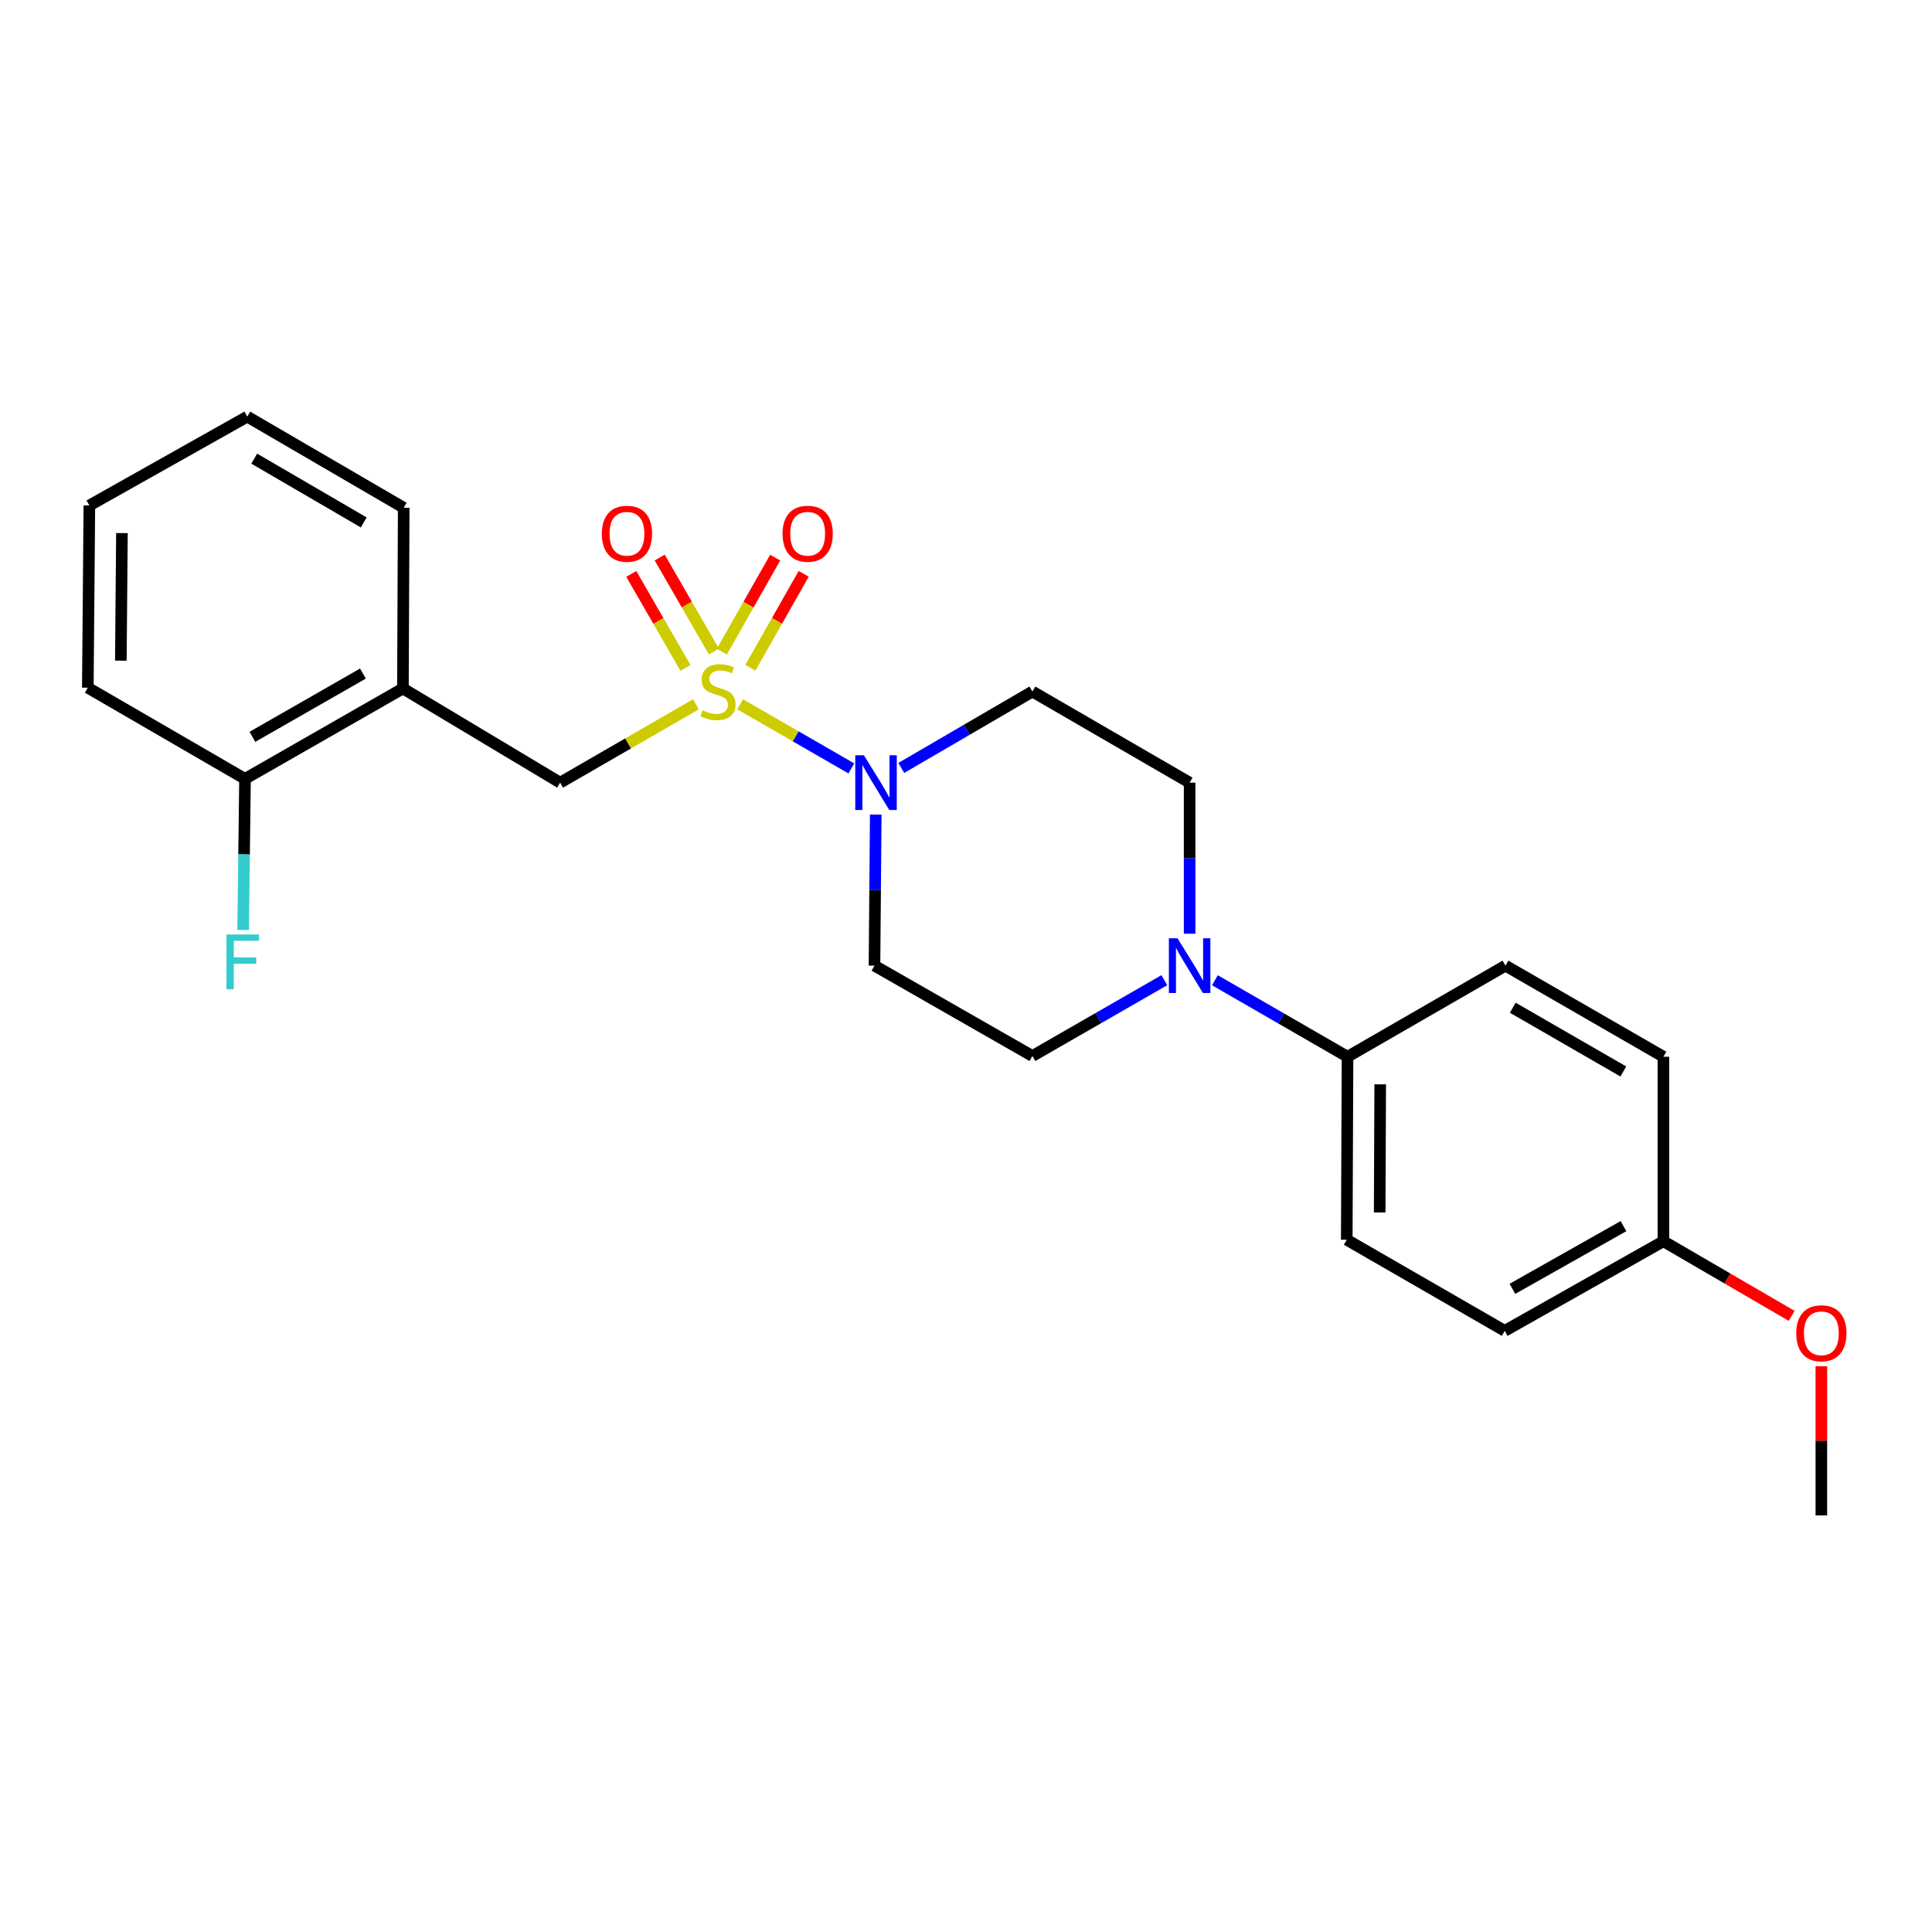 <?xml version='1.0' encoding='iso-8859-1'?>
<svg version='1.1' baseProfile='full'
              xmlns='http://www.w3.org/2000/svg'
                      xmlns:rdkit='http://www.rdkit.org/xml'
                      xmlns:xlink='http://www.w3.org/1999/xlink'
                  xml:space='preserve'
width='1000px' height='1000px' viewBox='0 0 1000 1000'>
<!-- END OF HEADER -->
<rect style='opacity:1.0;fill:#FFFFFF;stroke:none' width='1000' height='1000' x='0' y='0'> </rect>
<path class='bond-0' d='M 383.095,364.535 L 411.875,381.136' style='fill:none;fill-rule:evenodd;stroke:#CCCC00;stroke-width:6px;stroke-linecap:butt;stroke-linejoin:miter;stroke-opacity:1' />
<path class='bond-0' d='M 411.875,381.136 L 440.654,397.736' style='fill:none;fill-rule:evenodd;stroke:#0000FF;stroke-width:6px;stroke-linecap:butt;stroke-linejoin:miter;stroke-opacity:1' />
<path class='bond-1' d='M 360.216,364.538 L 325.069,384.82' style='fill:none;fill-rule:evenodd;stroke:#CCCC00;stroke-width:6px;stroke-linecap:butt;stroke-linejoin:miter;stroke-opacity:1' />
<path class='bond-1' d='M 325.069,384.82 L 289.923,405.102' style='fill:none;fill-rule:evenodd;stroke:#000000;stroke-width:6px;stroke-linecap:butt;stroke-linejoin:miter;stroke-opacity:1' />
<path class='bond-6' d='M 388.383,345.655 L 402.186,321.329' style='fill:none;fill-rule:evenodd;stroke:#CCCC00;stroke-width:6px;stroke-linecap:butt;stroke-linejoin:miter;stroke-opacity:1' />
<path class='bond-6' d='M 402.186,321.329 L 415.99,297.002' style='fill:none;fill-rule:evenodd;stroke:#FF0000;stroke-width:6px;stroke-linecap:butt;stroke-linejoin:miter;stroke-opacity:1' />
<path class='bond-6' d='M 373.618,337.277 L 387.421,312.951' style='fill:none;fill-rule:evenodd;stroke:#CCCC00;stroke-width:6px;stroke-linecap:butt;stroke-linejoin:miter;stroke-opacity:1' />
<path class='bond-6' d='M 387.421,312.951 L 401.225,288.624' style='fill:none;fill-rule:evenodd;stroke:#FF0000;stroke-width:6px;stroke-linecap:butt;stroke-linejoin:miter;stroke-opacity:1' />
<path class='bond-7' d='M 369.505,337.217 L 355.482,312.898' style='fill:none;fill-rule:evenodd;stroke:#CCCC00;stroke-width:6px;stroke-linecap:butt;stroke-linejoin:miter;stroke-opacity:1' />
<path class='bond-7' d='M 355.482,312.898 L 341.459,288.58' style='fill:none;fill-rule:evenodd;stroke:#FF0000;stroke-width:6px;stroke-linecap:butt;stroke-linejoin:miter;stroke-opacity:1' />
<path class='bond-7' d='M 354.799,345.697 L 340.775,321.379' style='fill:none;fill-rule:evenodd;stroke:#CCCC00;stroke-width:6px;stroke-linecap:butt;stroke-linejoin:miter;stroke-opacity:1' />
<path class='bond-7' d='M 340.775,321.379 L 326.752,297.061' style='fill:none;fill-rule:evenodd;stroke:#FF0000;stroke-width:6px;stroke-linecap:butt;stroke-linejoin:miter;stroke-opacity:1' />
<path class='bond-4' d='M 453.286,421.63 L 452.959,460.726' style='fill:none;fill-rule:evenodd;stroke:#0000FF;stroke-width:6px;stroke-linecap:butt;stroke-linejoin:miter;stroke-opacity:1' />
<path class='bond-4' d='M 452.959,460.726 L 452.632,499.821' style='fill:none;fill-rule:evenodd;stroke:#000000;stroke-width:6px;stroke-linecap:butt;stroke-linejoin:miter;stroke-opacity:1' />
<path class='bond-5' d='M 466.506,397.48 L 500.44,377.708' style='fill:none;fill-rule:evenodd;stroke:#0000FF;stroke-width:6px;stroke-linecap:butt;stroke-linejoin:miter;stroke-opacity:1' />
<path class='bond-5' d='M 500.44,377.708 L 534.373,357.936' style='fill:none;fill-rule:evenodd;stroke:#000000;stroke-width:6px;stroke-linecap:butt;stroke-linejoin:miter;stroke-opacity:1' />
<path class='bond-3' d='M 289.923,405.102 L 208.55,356.352' style='fill:none;fill-rule:evenodd;stroke:#000000;stroke-width:6px;stroke-linecap:butt;stroke-linejoin:miter;stroke-opacity:1' />
<path class='bond-2' d='M 615.746,483.293 L 615.746,444.198' style='fill:none;fill-rule:evenodd;stroke:#0000FF;stroke-width:6px;stroke-linecap:butt;stroke-linejoin:miter;stroke-opacity:1' />
<path class='bond-2' d='M 615.746,444.198 L 615.746,405.102' style='fill:none;fill-rule:evenodd;stroke:#000000;stroke-width:6px;stroke-linecap:butt;stroke-linejoin:miter;stroke-opacity:1' />
<path class='bond-8' d='M 628.845,507.377 L 663.161,527.172' style='fill:none;fill-rule:evenodd;stroke:#0000FF;stroke-width:6px;stroke-linecap:butt;stroke-linejoin:miter;stroke-opacity:1' />
<path class='bond-8' d='M 663.161,527.172 L 697.478,546.968' style='fill:none;fill-rule:evenodd;stroke:#000000;stroke-width:6px;stroke-linecap:butt;stroke-linejoin:miter;stroke-opacity:1' />
<path class='bond-24' d='M 602.66,507.342 L 568.516,526.966' style='fill:none;fill-rule:evenodd;stroke:#0000FF;stroke-width:6px;stroke-linecap:butt;stroke-linejoin:miter;stroke-opacity:1' />
<path class='bond-24' d='M 568.516,526.966 L 534.373,546.591' style='fill:none;fill-rule:evenodd;stroke:#000000;stroke-width:6px;stroke-linecap:butt;stroke-linejoin:miter;stroke-opacity:1' />
<path class='bond-11' d='M 208.55,356.352 L 126.818,403.141' style='fill:none;fill-rule:evenodd;stroke:#000000;stroke-width:6px;stroke-linecap:butt;stroke-linejoin:miter;stroke-opacity:1' />
<path class='bond-11' d='M 187.856,348.637 L 130.644,381.389' style='fill:none;fill-rule:evenodd;stroke:#000000;stroke-width:6px;stroke-linecap:butt;stroke-linejoin:miter;stroke-opacity:1' />
<path class='bond-19' d='M 208.55,356.352 L 208.956,262.812' style='fill:none;fill-rule:evenodd;stroke:#000000;stroke-width:6px;stroke-linecap:butt;stroke-linejoin:miter;stroke-opacity:1' />
<path class='bond-9' d='M 452.632,499.821 L 534.373,546.591' style='fill:none;fill-rule:evenodd;stroke:#000000;stroke-width:6px;stroke-linecap:butt;stroke-linejoin:miter;stroke-opacity:1' />
<path class='bond-10' d='M 534.373,357.936 L 615.746,405.102' style='fill:none;fill-rule:evenodd;stroke:#000000;stroke-width:6px;stroke-linecap:butt;stroke-linejoin:miter;stroke-opacity:1' />
<path class='bond-12' d='M 697.478,546.968 L 697.082,641.696' style='fill:none;fill-rule:evenodd;stroke:#000000;stroke-width:6px;stroke-linecap:butt;stroke-linejoin:miter;stroke-opacity:1' />
<path class='bond-12' d='M 714.395,561.248 L 714.117,627.558' style='fill:none;fill-rule:evenodd;stroke:#000000;stroke-width:6px;stroke-linecap:butt;stroke-linejoin:miter;stroke-opacity:1' />
<path class='bond-13' d='M 697.478,546.968 L 779.228,499.821' style='fill:none;fill-rule:evenodd;stroke:#000000;stroke-width:6px;stroke-linecap:butt;stroke-linejoin:miter;stroke-opacity:1' />
<path class='bond-14' d='M 126.818,403.141 L 126.332,442.236' style='fill:none;fill-rule:evenodd;stroke:#000000;stroke-width:6px;stroke-linecap:butt;stroke-linejoin:miter;stroke-opacity:1' />
<path class='bond-14' d='M 126.332,442.236 L 125.845,481.331' style='fill:none;fill-rule:evenodd;stroke:#33CCCC;stroke-width:6px;stroke-linecap:butt;stroke-linejoin:miter;stroke-opacity:1' />
<path class='bond-20' d='M 126.818,403.141 L 45.455,355.956' style='fill:none;fill-rule:evenodd;stroke:#000000;stroke-width:6px;stroke-linecap:butt;stroke-linejoin:miter;stroke-opacity:1' />
<path class='bond-17' d='M 697.082,641.696 L 778.851,688.843' style='fill:none;fill-rule:evenodd;stroke:#000000;stroke-width:6px;stroke-linecap:butt;stroke-linejoin:miter;stroke-opacity:1' />
<path class='bond-16' d='M 779.228,499.821 L 860.979,546.968' style='fill:none;fill-rule:evenodd;stroke:#000000;stroke-width:6px;stroke-linecap:butt;stroke-linejoin:miter;stroke-opacity:1' />
<path class='bond-16' d='M 783.01,521.599 L 840.235,554.602' style='fill:none;fill-rule:evenodd;stroke:#000000;stroke-width:6px;stroke-linecap:butt;stroke-linejoin:miter;stroke-opacity:1' />
<path class='bond-15' d='M 860.979,642.469 L 860.979,546.968' style='fill:none;fill-rule:evenodd;stroke:#000000;stroke-width:6px;stroke-linecap:butt;stroke-linejoin:miter;stroke-opacity:1' />
<path class='bond-18' d='M 860.979,642.469 L 894.172,661.777' style='fill:none;fill-rule:evenodd;stroke:#000000;stroke-width:6px;stroke-linecap:butt;stroke-linejoin:miter;stroke-opacity:1' />
<path class='bond-18' d='M 894.172,661.777 L 927.365,681.085' style='fill:none;fill-rule:evenodd;stroke:#FF0000;stroke-width:6px;stroke-linecap:butt;stroke-linejoin:miter;stroke-opacity:1' />
<path class='bond-26' d='M 860.979,642.469 L 778.851,688.843' style='fill:none;fill-rule:evenodd;stroke:#000000;stroke-width:6px;stroke-linecap:butt;stroke-linejoin:miter;stroke-opacity:1' />
<path class='bond-26' d='M 840.313,634.643 L 782.823,667.104' style='fill:none;fill-rule:evenodd;stroke:#000000;stroke-width:6px;stroke-linecap:butt;stroke-linejoin:miter;stroke-opacity:1' />
<path class='bond-21' d='M 942.729,707.14 L 942.729,745.747' style='fill:none;fill-rule:evenodd;stroke:#FF0000;stroke-width:6px;stroke-linecap:butt;stroke-linejoin:miter;stroke-opacity:1' />
<path class='bond-21' d='M 942.729,745.747 L 942.729,784.354' style='fill:none;fill-rule:evenodd;stroke:#000000;stroke-width:6px;stroke-linecap:butt;stroke-linejoin:miter;stroke-opacity:1' />
<path class='bond-22' d='M 208.956,262.812 L 127.988,215.646' style='fill:none;fill-rule:evenodd;stroke:#000000;stroke-width:6px;stroke-linecap:butt;stroke-linejoin:miter;stroke-opacity:1' />
<path class='bond-22' d='M 188.265,270.406 L 131.588,237.39' style='fill:none;fill-rule:evenodd;stroke:#000000;stroke-width:6px;stroke-linecap:butt;stroke-linejoin:miter;stroke-opacity:1' />
<path class='bond-25' d='M 45.455,355.956 L 46.256,261.633' style='fill:none;fill-rule:evenodd;stroke:#000000;stroke-width:6px;stroke-linecap:butt;stroke-linejoin:miter;stroke-opacity:1' />
<path class='bond-25' d='M 62.55,341.952 L 63.112,275.926' style='fill:none;fill-rule:evenodd;stroke:#000000;stroke-width:6px;stroke-linecap:butt;stroke-linejoin:miter;stroke-opacity:1' />
<path class='bond-23' d='M 127.988,215.646 L 46.256,261.633' style='fill:none;fill-rule:evenodd;stroke:#000000;stroke-width:6px;stroke-linecap:butt;stroke-linejoin:miter;stroke-opacity:1' />
<path  class='atom-0' d='M 363.655 367.656
Q 363.975 367.776, 365.295 368.336
Q 366.615 368.896, 368.055 369.256
Q 369.535 369.576, 370.975 369.576
Q 373.655 369.576, 375.215 368.296
Q 376.775 366.976, 376.775 364.696
Q 376.775 363.136, 375.975 362.176
Q 375.215 361.216, 374.015 360.696
Q 372.815 360.176, 370.815 359.576
Q 368.295 358.816, 366.775 358.096
Q 365.295 357.376, 364.215 355.856
Q 363.175 354.336, 363.175 351.776
Q 363.175 348.216, 365.575 346.016
Q 368.015 343.816, 372.815 343.816
Q 376.095 343.816, 379.815 345.376
L 378.895 348.456
Q 375.495 347.056, 372.935 347.056
Q 370.175 347.056, 368.655 348.216
Q 367.135 349.336, 367.175 351.296
Q 367.175 352.816, 367.935 353.736
Q 368.735 354.656, 369.855 355.176
Q 371.015 355.696, 372.935 356.296
Q 375.495 357.096, 377.015 357.896
Q 378.535 358.696, 379.615 360.336
Q 380.735 361.936, 380.735 364.696
Q 380.735 368.616, 378.095 370.736
Q 375.495 372.816, 371.135 372.816
Q 368.615 372.816, 366.695 372.256
Q 364.815 371.736, 362.575 370.816
L 363.655 367.656
' fill='#CCCC00'/>
<path  class='atom-1' d='M 447.164 390.942
L 456.444 405.942
Q 457.364 407.422, 458.844 410.102
Q 460.324 412.782, 460.404 412.942
L 460.404 390.942
L 464.164 390.942
L 464.164 419.262
L 460.284 419.262
L 450.324 402.862
Q 449.164 400.942, 447.924 398.742
Q 446.724 396.542, 446.364 395.862
L 446.364 419.262
L 442.684 419.262
L 442.684 390.942
L 447.164 390.942
' fill='#0000FF'/>
<path  class='atom-3' d='M 609.486 485.661
L 618.766 500.661
Q 619.686 502.141, 621.166 504.821
Q 622.646 507.501, 622.726 507.661
L 622.726 485.661
L 626.486 485.661
L 626.486 513.981
L 622.606 513.981
L 612.646 497.581
Q 611.486 495.661, 610.246 493.461
Q 609.046 491.261, 608.686 490.581
L 608.686 513.981
L 605.006 513.981
L 605.006 485.661
L 609.486 485.661
' fill='#0000FF'/>
<path  class='atom-7' d='M 405.047 276.256
Q 405.047 269.456, 408.407 265.656
Q 411.767 261.856, 418.047 261.856
Q 424.327 261.856, 427.687 265.656
Q 431.047 269.456, 431.047 276.256
Q 431.047 283.136, 427.647 287.056
Q 424.247 290.936, 418.047 290.936
Q 411.807 290.936, 408.407 287.056
Q 405.047 283.176, 405.047 276.256
M 418.047 287.736
Q 422.367 287.736, 424.687 284.856
Q 427.047 281.936, 427.047 276.256
Q 427.047 270.696, 424.687 267.896
Q 422.367 265.056, 418.047 265.056
Q 413.727 265.056, 411.367 267.856
Q 409.047 270.656, 409.047 276.256
Q 409.047 281.976, 411.367 284.856
Q 413.727 287.736, 418.047 287.736
' fill='#FF0000'/>
<path  class='atom-8' d='M 311.508 276.256
Q 311.508 269.456, 314.868 265.656
Q 318.228 261.856, 324.508 261.856
Q 330.788 261.856, 334.148 265.656
Q 337.508 269.456, 337.508 276.256
Q 337.508 283.136, 334.108 287.056
Q 330.708 290.936, 324.508 290.936
Q 318.268 290.936, 314.868 287.056
Q 311.508 283.176, 311.508 276.256
M 324.508 287.736
Q 328.828 287.736, 331.148 284.856
Q 333.508 281.936, 333.508 276.256
Q 333.508 270.696, 331.148 267.896
Q 328.828 265.056, 324.508 265.056
Q 320.188 265.056, 317.828 267.856
Q 315.508 270.656, 315.508 276.256
Q 315.508 281.976, 317.828 284.856
Q 320.188 287.736, 324.508 287.736
' fill='#FF0000'/>
<path  class='atom-15' d='M 117.219 483.699
L 134.059 483.699
L 134.059 486.939
L 121.019 486.939
L 121.019 495.539
L 132.619 495.539
L 132.619 498.819
L 121.019 498.819
L 121.019 512.019
L 117.219 512.019
L 117.219 483.699
' fill='#33CCCC'/>
<path  class='atom-19' d='M 929.729 690.102
Q 929.729 683.302, 933.089 679.502
Q 936.449 675.702, 942.729 675.702
Q 949.009 675.702, 952.369 679.502
Q 955.729 683.302, 955.729 690.102
Q 955.729 696.982, 952.329 700.902
Q 948.929 704.782, 942.729 704.782
Q 936.489 704.782, 933.089 700.902
Q 929.729 697.022, 929.729 690.102
M 942.729 701.582
Q 947.049 701.582, 949.369 698.702
Q 951.729 695.782, 951.729 690.102
Q 951.729 684.542, 949.369 681.742
Q 947.049 678.902, 942.729 678.902
Q 938.409 678.902, 936.049 681.702
Q 933.729 684.502, 933.729 690.102
Q 933.729 695.822, 936.049 698.702
Q 938.409 701.582, 942.729 701.582
' fill='#FF0000'/>
</svg>
